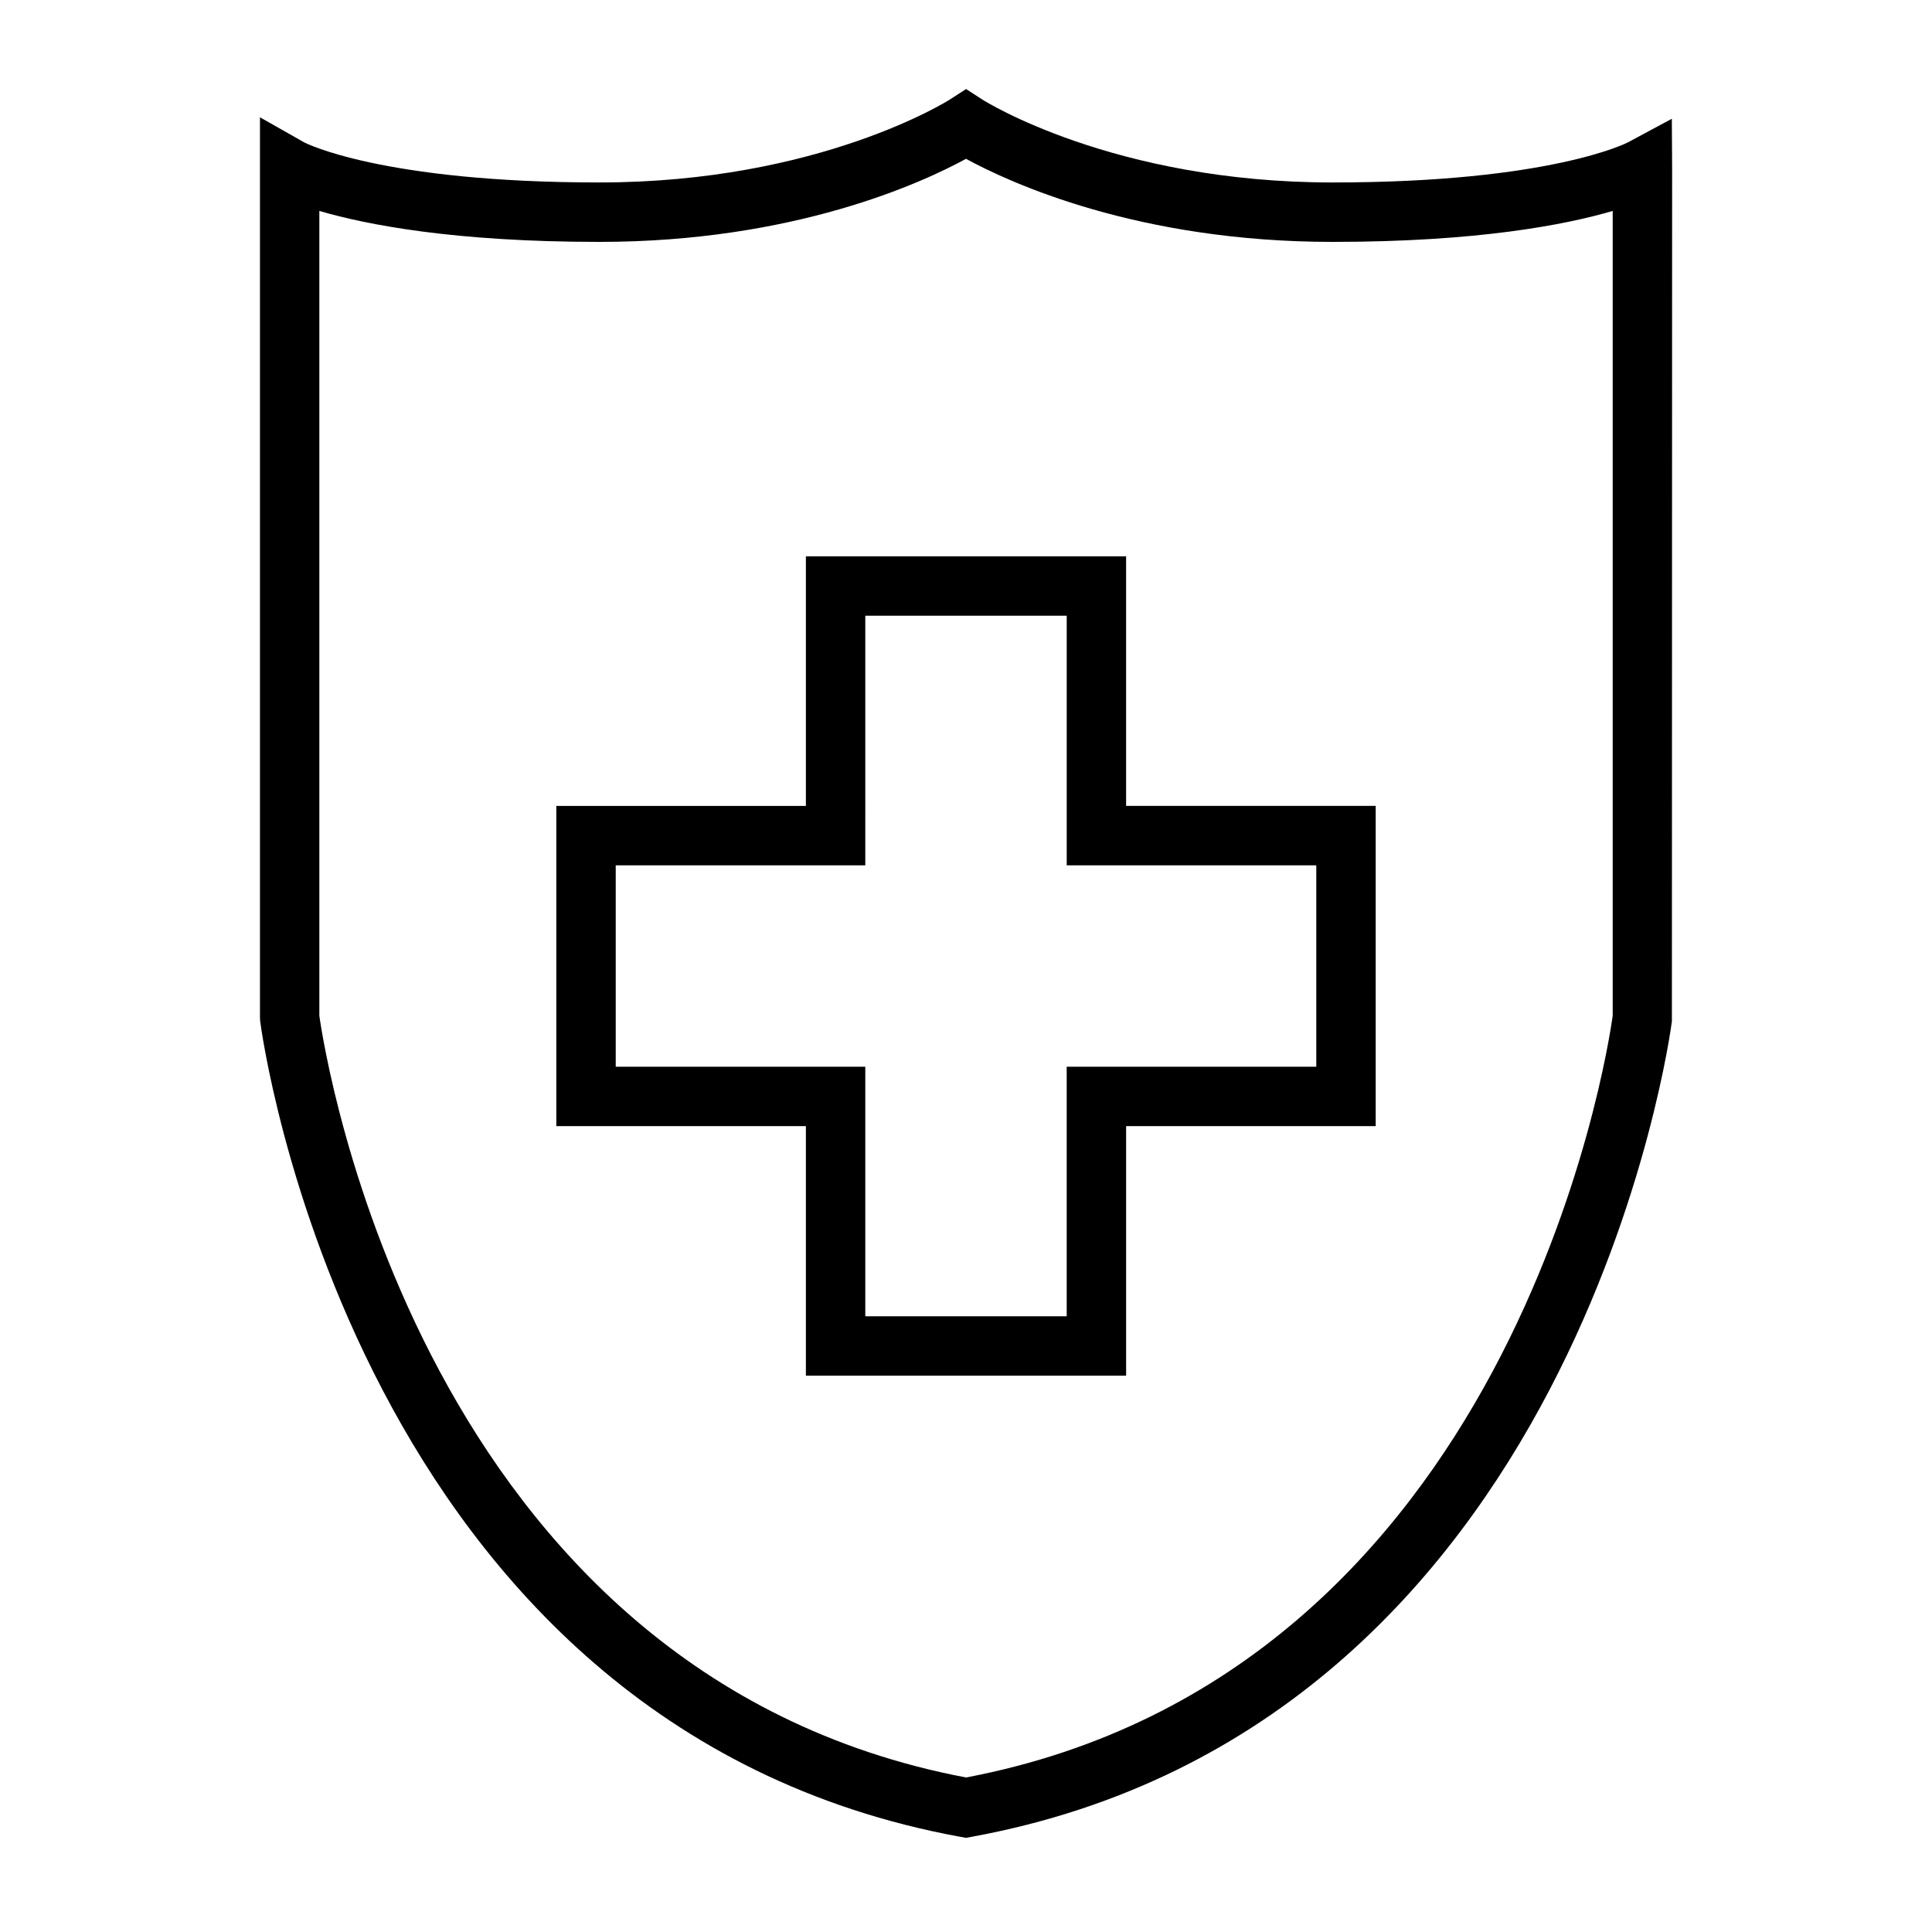 <?xml version="1.0" encoding="UTF-8"?>
<!-- Uploaded to: SVG Repo, www.svgrepo.com, Generator: SVG Repo Mixer Tools -->
<svg fill="#000000" width="800px" height="800px" version="1.1" viewBox="144 144 512 512" xmlns="http://www.w3.org/2000/svg">
 <g>
  <path d="m398.59 630.79 1.414 0.254 1.418-0.258c161.2-29.441 185.43-214.29 185.65-216.15l0.059-226.04-0.078-13.121-11.598 6.231c-0.199 0.109-20.492 10.648-78.293 10.648-58.188 0-92.523-21.762-92.84-21.977l-4.297-2.785-4.297 2.777c-0.336 0.219-34.668 21.984-92.859 21.984-57.805 0-78.102-10.543-78.223-10.605l-11.75-6.664v238.61l0.059 0.949c0.207 1.863 24.438 186.71 185.63 216.15zm-169.96-430.89c12.434 3.641 35.676 8.203 74.227 8.203 51.652 0 85.625-15.727 97.148-22.016 11.523 6.285 45.5 22.016 97.148 22.016 38.551 0 61.793-4.555 74.227-8.203v213.28c-1.328 9.668-26.367 174.34-171.37 201.87-144.78-27.484-170.03-192.2-171.38-201.88z"/>
  <path d="m357.57 508.57h84.863v-66.141h66.141v-84.859h-66.145v-66.141h-84.859v66.145h-66.141v84.859h66.141zm-50.395-81.883v-53.371h66.141l-0.004-66.141h53.379v66.145h66.141v53.371h-66.145v66.145h-53.375v-66.148z"/>
 </g>
</svg>